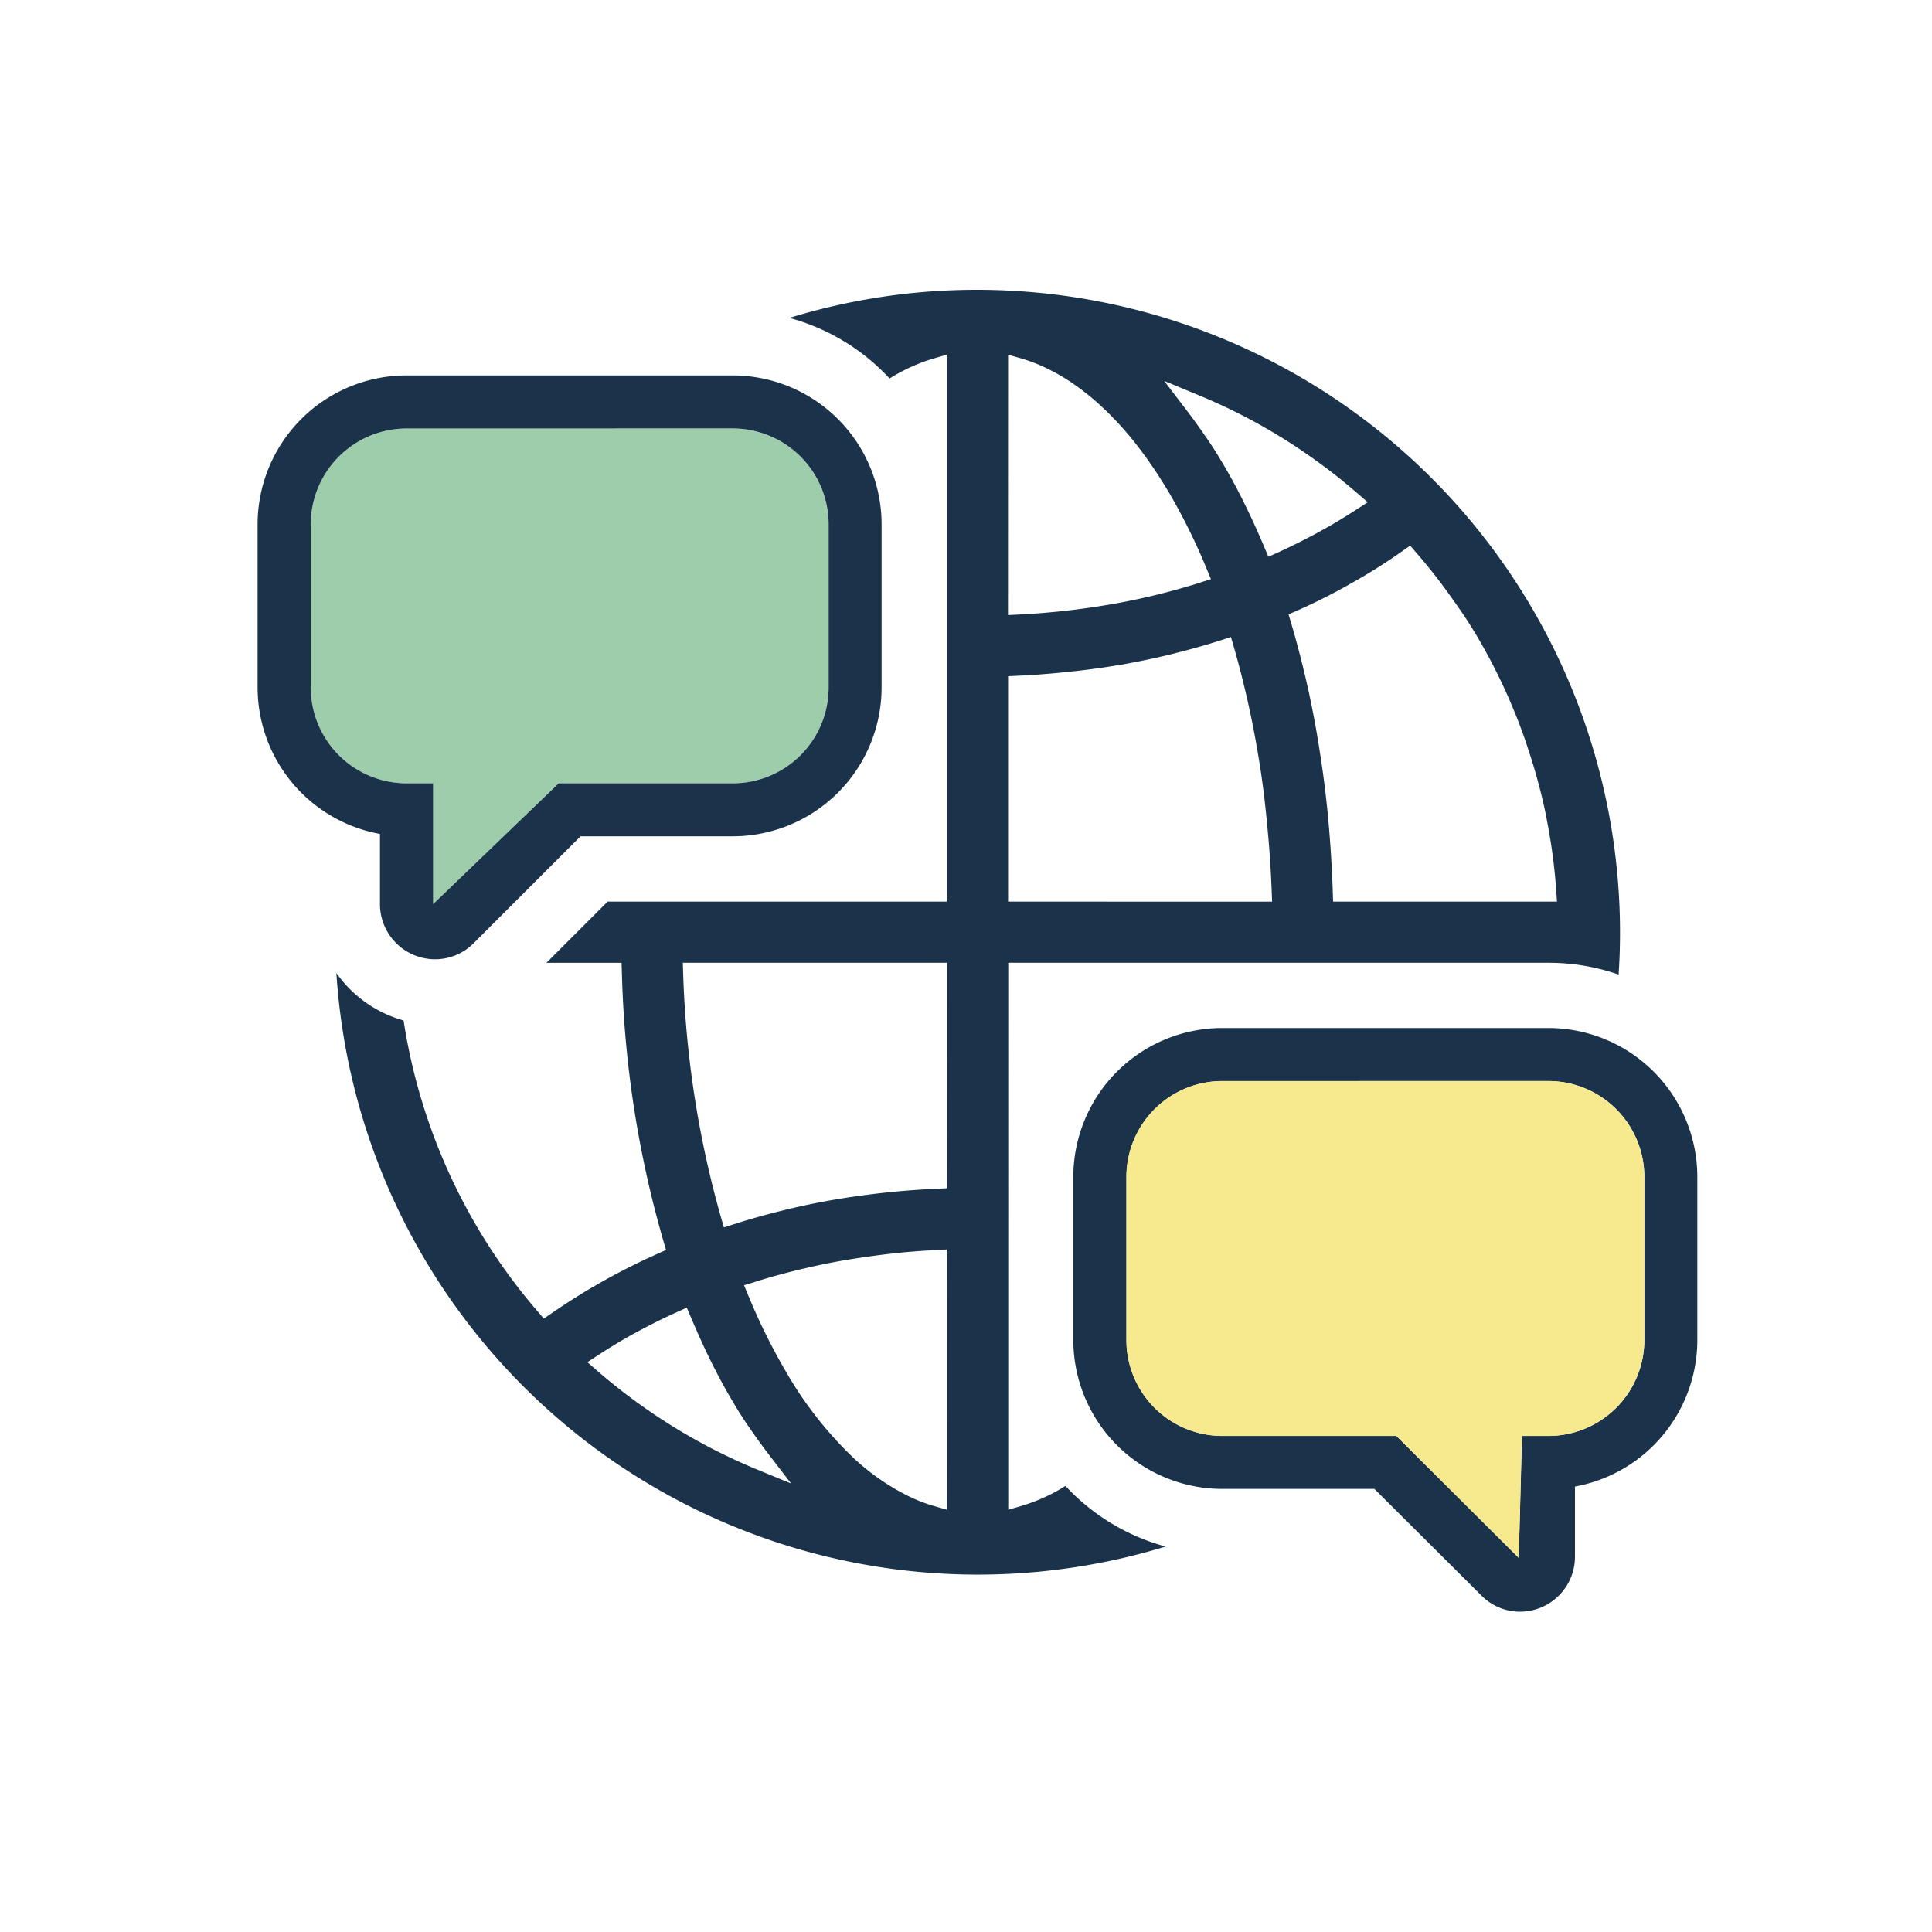 <svg xmlns="http://www.w3.org/2000/svg" xmlns:xlink="http://www.w3.org/1999/xlink" width="60" height="60" viewBox="0 0 60 60">
  <defs>
    <clipPath id="clip-DG_translated_resources">
      <rect width="60" height="60"/>
    </clipPath>
  </defs>
  <g id="DG_translated_resources" data-name="DG translated resources" clip-path="url(#clip-DG_translated_resources)">
    <g id="Group_72" data-name="Group 72" transform="translate(-241.35 -346.289)">
      <path id="Path_81" data-name="Path 81" d="M253.627,358.689a2.98,2.98,0,0,0-2.977,2.977v5.067a2.98,2.98,0,0,0,2.977,2.977h.823v3.752l3.9-3.752h5.407a2.98,2.98,0,0,0,2.977-2.977v-5.067a2.98,2.98,0,0,0-2.977-2.977Z" transform="translate(0.347 0.907)" fill="#9ecdac"/>
      <g id="Group_70" data-name="Group 70" transform="translate(274.683 378.216)">
        <path id="Path_82" data-name="Path 82" d="M273.973,375.036A2.98,2.98,0,0,0,271,378.012v5.067a2.98,2.98,0,0,0,2.977,2.977h5.407l3.8,3.787.1-3.787h.823a2.98,2.98,0,0,0,2.977-2.977v-5.067a2.98,2.98,0,0,0-2.977-2.977Zm9.252,16.479a1.685,1.685,0,0,1-1.212-.514l-3.314-3.3h-4.726a4.628,4.628,0,0,1-4.623-4.623v-5.067a4.628,4.628,0,0,1,4.623-4.623h10.133a4.628,4.628,0,0,1,4.623,4.623v5.067a4.63,4.63,0,0,1-3.8,4.55v2.179a1.708,1.708,0,0,1-1.7,1.707Z" transform="translate(-269.35 -373.389)" fill="#1b324b"/>
      </g>
      <g id="Group_71" data-name="Group 71" transform="translate(249.35 357.949)">
        <path id="Path_83" data-name="Path 83" d="M254.864,375.52a1.715,1.715,0,0,1-1.714-1.713v-2.179a4.63,4.63,0,0,1-3.8-4.55v-5.067a4.628,4.628,0,0,1,4.623-4.623h10.133a4.628,4.628,0,0,1,4.623,4.623v5.067a4.628,4.628,0,0,1-4.623,4.623h-4.726l-3.321,3.321A1.688,1.688,0,0,1,254.864,375.52Zm-.89-16.484A2.98,2.98,0,0,0,251,362.012v5.067a2.98,2.98,0,0,0,2.977,2.977h.823v3.752l3.9-3.752h5.407a2.98,2.98,0,0,0,2.977-2.977v-5.067a2.98,2.98,0,0,0-2.977-2.977Z" transform="translate(-249.35 -357.389)" fill="#1b324b"/>
      </g>
      <path id="Path_84" data-name="Path 84" d="M271.192,355.289a19.824,19.824,0,0,0-5.842.873,6.586,6.586,0,0,1,3.112,1.881,5.538,5.538,0,0,1,1.376-.623l.4-.117v16.986H259.706l-1.9,1.9h2.332l.01.307a33.032,33.032,0,0,0,1.293,8.346l.079.266-.253.113a20.423,20.423,0,0,0-3.309,1.858l-.234.162-.185-.217a18,18,0,0,1-4.17-9.044,3.788,3.788,0,0,1-2.087-1.474,19.96,19.96,0,0,0,25.753,17.812,6.6,6.6,0,0,1-3.112-1.882,5.471,5.471,0,0,1-1.376.623l-.4.117V376.189h16.783a6.612,6.612,0,0,1,2.172.366c.03-.432.044-.865.044-1.316A19.972,19.972,0,0,0,271.192,355.289Zm-6.884,36.621c-.429-.177-.863-.379-1.325-.614a18.151,18.151,0,0,1-3.591-2.428l-.315-.275.35-.229c.386-.253.787-.493,1.191-.711s.825-.428,1.246-.618l.3-.136.127.3c.171.4.347.8.532,1.182s.375.75.574,1.1.4.69.622,1.016.438.631.665.927l.718.936Zm5.934,1.264-.4-.114a4.875,4.875,0,0,1-.868-.345,7.08,7.08,0,0,1-1.626-1.143,11.875,11.875,0,0,1-2.11-2.694,18.724,18.724,0,0,1-1.164-2.356l-.133-.319.331-.1c.442-.141.9-.267,1.353-.376s.928-.213,1.4-.293.946-.149,1.427-.205.968-.094,1.459-.119l.333-.018Zm0-9.983-.3.014a26.11,26.11,0,0,0-3.231.347c-.526.092-1.048.2-1.561.327-.557.138-1.055.279-1.523.429l-.31.1-.091-.313a31.236,31.236,0,0,1-1.175-7.578l-.011-.328h8.205Zm1.9-25.887.4.114a5.007,5.007,0,0,1,.868.343,5.9,5.9,0,0,1,.833.5,7.469,7.469,0,0,1,.793.645,9.864,9.864,0,0,1,.746.77c.229.263.46.56.707.906.227.318.445.661.657,1.015a19.112,19.112,0,0,1,1.164,2.359l.132.318-.328.105a20.884,20.884,0,0,1-2.754.673,23.768,23.768,0,0,1-2.888.322l-.333.016Zm0,16.985v-7l.3-.014q.821-.038,1.628-.128c.481-.047.991-.117,1.6-.218.524-.094,1.046-.2,1.559-.328.566-.141,1.064-.281,1.524-.429l.31-.1.091.313c.161.56.313,1.154.448,1.767.129.575.247,1.2.351,1.854.1.623.179,1.278.239,1.946.065.649.11,1.325.136,2.011l.013.328Zm8.084-10.71-.127-.3c-.172-.407-.348-.8-.533-1.182s-.375-.751-.574-1.1-.4-.689-.622-1.013-.438-.632-.666-.93l-.714-.935,1.087.45a17.761,17.761,0,0,1,3.789,2.141c.348.253.718.548,1.126.9l.319.276-.353.229c-.388.252-.788.491-1.193.711s-.821.428-1.241.619Zm6.292,2.16c.247.4.484.817.7,1.239s.419.858.6,1.295c.177.419.347.875.5,1.355.152.46.282.917.4,1.4.113.465.2.937.281,1.444.075.48.132.979.167,1.478l.023.339h-6.953l-.011-.307c-.023-.712-.068-1.443-.138-2.233-.067-.728-.158-1.448-.268-2.139a30.326,30.326,0,0,0-.887-3.974l-.08-.269.257-.111a18.17,18.17,0,0,0,1.7-.858,17.566,17.566,0,0,0,1.586-1l.234-.165.187.217c.313.36.612.733.888,1.11S286.264,365.336,286.517,365.739Z" transform="translate(0.515)" fill="#1b324b"/>
      <path id="Path_85" data-name="Path 85" d="M273.627,374.689a2.98,2.98,0,0,0-2.977,2.977v5.067a2.98,2.98,0,0,0,2.977,2.977h5.407l3.8,3.787.1-3.787h.823a2.98,2.98,0,0,0,2.977-2.977v-5.067a2.98,2.98,0,0,0-2.977-2.977Z" transform="translate(5.68 5.173)" fill="#f6e98e"/>
    </g>
  </g>
</svg>
